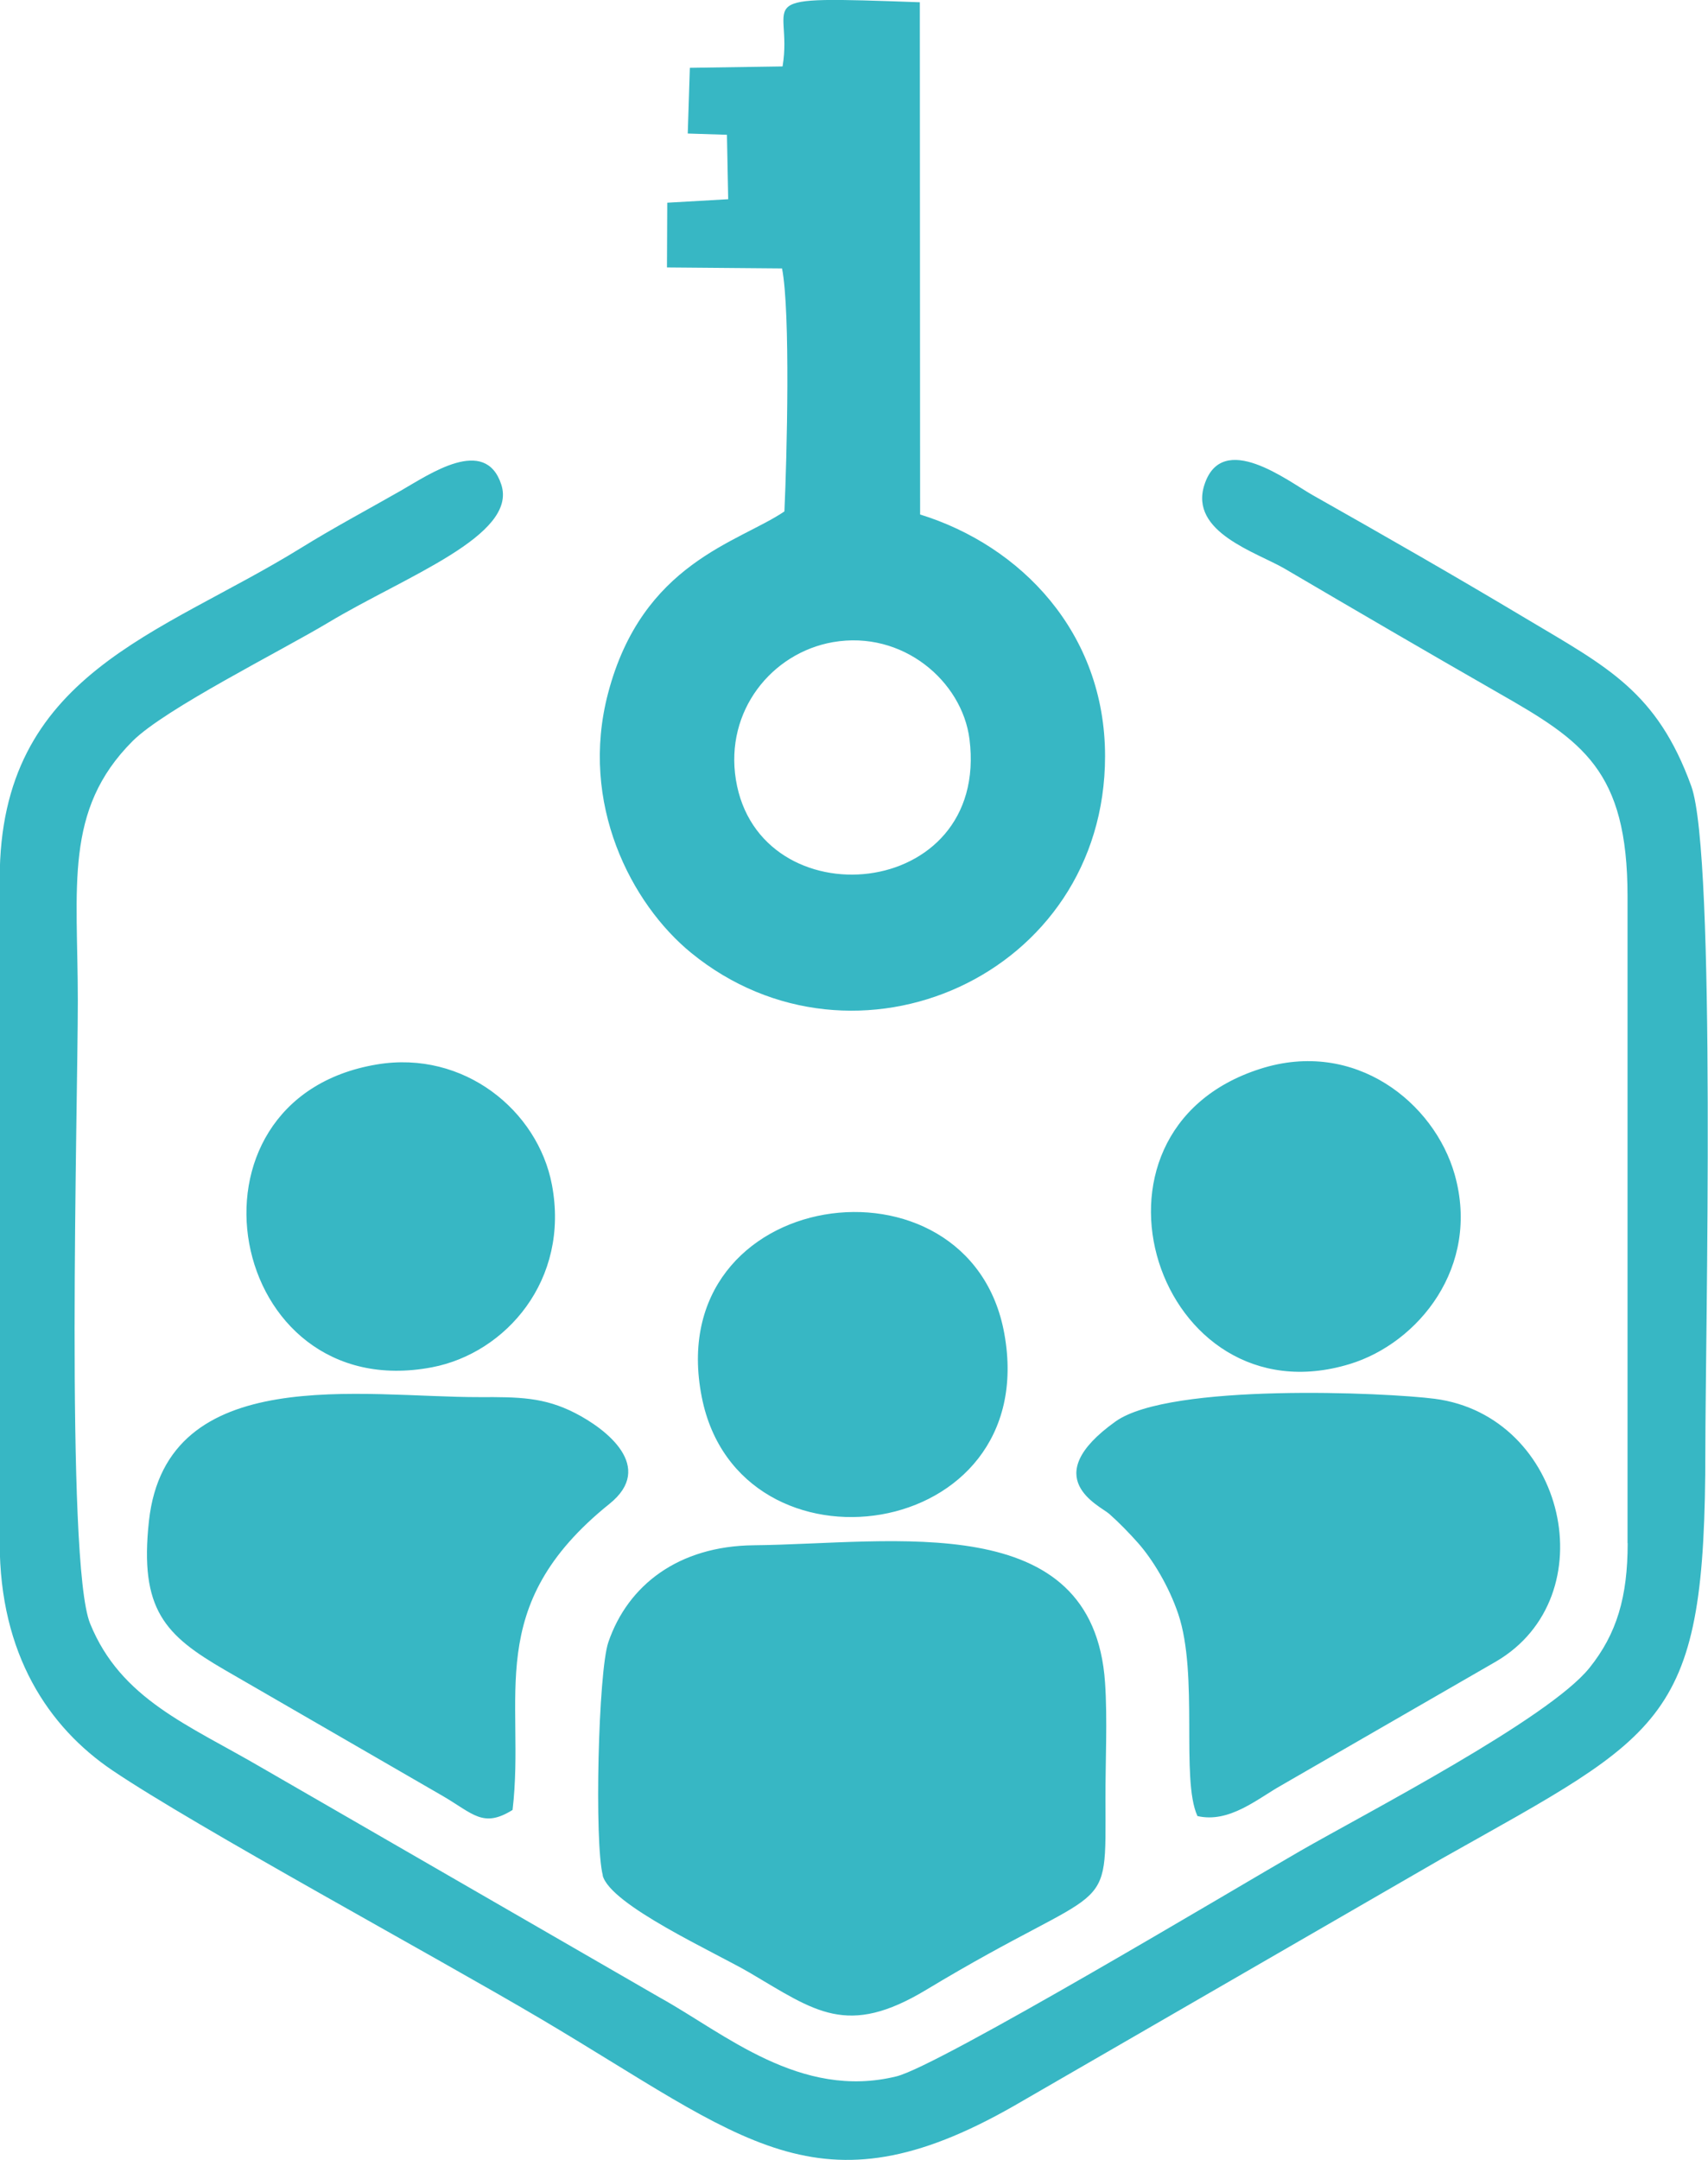 <?xml version="1.0" encoding="UTF-8"?>
<!DOCTYPE svg PUBLIC "-//W3C//DTD SVG 1.1//EN" "http://www.w3.org/Graphics/SVG/1.1/DTD/svg11.dtd">
<!-- Creator: CorelDRAW -->
<svg xmlns="http://www.w3.org/2000/svg" xml:space="preserve" width="1.35in" height="1.707in" version="1.1" style="shape-rendering:geometricPrecision; text-rendering:geometricPrecision; image-rendering:optimizeQuality; fill-rule:evenodd; clip-rule:evenodd"
viewBox="0 0 122.46 154.82"
 xmlns:xlink="http://www.w3.org/1999/xlink"
 xmlns:xodm="http://www.corel.com/coreldraw/odm/2003">
 <defs>
  <style type="text/css">
   <![CDATA[
    .fil0 {fill:#37B7C4}
   ]]>
  </style>
 </defs>
 <g id="Layer_x0020_1">
  <path class="fil0" d="M116.7 110.61c0,3.85 -0.78,6.5 -2.74,8.94 -2.94,3.66 -16.07,10.44 -20.73,13.12 -4.52,2.6 -25.9,15.41 -28.95,16.16 -6.9,1.7 -12.35,-3.09 -16.94,-5.63l-28.6 -16.51c-5.26,-3.07 -10.08,-4.9 -12.28,-10.32 -1.79,-4.41 -0.88,-37.14 -0.88,-44.63 0,-8.2 -1.02,-13.68 3.93,-18.63 2.32,-2.31 10.57,-6.42 14.04,-8.5 5.51,-3.31 13.59,-6.23 12.39,-9.89 -1.15,-3.51 -5.14,-0.74 -7.2,0.44 -2.36,1.35 -4.79,2.64 -7.18,4.12 -10.11,6.25 -21.58,8.98 -21.58,23.68l0 47.64c0,7.98 3.5,13.2 8.07,16.29 6.01,4.06 23.11,13.32 30.69,17.8 14.63,8.65 19.89,14.28 33.92,6.28l30.72 -17.75c16.11,-9.08 18.89,-9.69 18.89,-29.3 0,-7.85 0.79,-42.62 -1.01,-47.58 -2.46,-6.78 -6.01,-8.53 -11.83,-12 -5.17,-3.09 -10.01,-5.86 -15.35,-8.88 -1.72,-0.97 -6.46,-4.67 -7.73,-0.71 -1.09,3.39 3.73,4.82 5.77,6.01 5.16,3.03 10.18,5.96 15.33,8.91 6.01,3.43 9.24,5.52 9.24,14.56l0 46.38zm-73.49 23.82c0.56,2.13 8.01,5.49 10.54,6.97 4.71,2.77 6.98,4.65 12.67,1.22 13.36,-8.05 12.85,-4.84 12.84,-13.63 -0.01,-2.67 0.15,-5.76 -0.03,-8.38 -0.85,-12.58 -15.17,-9.95 -25.2,-9.85 -5.39,0.06 -9.01,2.86 -10.41,6.94 -0.73,2.12 -1.01,14.39 -0.4,16.72zm9.55 -78.56c-0.79,-4.92 2.57,-9.08 6.96,-9.85 5,-0.87 9.26,2.8 9.79,6.95 1.47,11.67 -15.12,13.06 -16.75,2.9zm33.09 74.3c2.29,0.53 4.31,-1.24 6.02,-2.2l15.38 -8.87c7.97,-4.65 5.02,-17.61 -4.38,-18.84 -3.46,-0.45 -18.98,-1.15 -22.88,1.62 -5.69,4.06 -1.11,6.05 -0.46,6.63 0.69,0.61 1.46,1.4 2.07,2.09 1.04,1.18 2.2,3.08 2.88,5.09 1.47,4.38 0.17,11.84 1.37,14.47zm-49.1 -0.44c0.95,-8.06 -2.22,-14.57 6.95,-21.94 3.3,-2.65 -0.24,-5.37 -2.47,-6.51 -2.23,-1.14 -4.04,-1.15 -6.84,-1.14 -8.38,0.02 -22.45,-2.55 -23.71,8.87 -0.7,6.38 1.17,8.21 5.44,10.69l15.62 9.03c2.18,1.27 2.89,2.32 5,1.01zm13.57 -29.57c2.67,13.44 24.4,10.46 21.69,-4.56 -2.46,-13.68 -24.71,-10.62 -21.69,4.56zm40.03 -23.55c-14.15,4.52 -7.36,25.36 6.42,21.16 4.93,-1.5 9.39,-6.98 7.53,-13.58 -1.46,-5.15 -7.15,-9.76 -13.95,-7.58zm-63.31 -0.32c-14.92,2.47 -10.85,24.54 3.94,21.71 5.28,-1.01 9.89,-6.26 8.59,-13.09 -1.01,-5.31 -6.31,-9.65 -12.53,-8.62zm29.07 -71.54l-6.65 0.1 -0.15 4.71 2.81 0.09 0.09 4.62 -4.37 0.25 -0.02 4.64 8.25 0.07c0.61,3.12 0.35,13.56 0.17,17.42 -3.31,2.24 -10.18,3.68 -12.64,13.02 -2.09,7.93 1.67,15.12 5.95,18.62 11.71,9.56 29.68,1.66 29.68,-14.1 0,-8.83 -6.02,-15.08 -13.26,-17.32l-0.02 -36.72c-12.8,-0.46 -9.04,-0.26 -9.84,4.59z"/>
 </g>
</svg>
